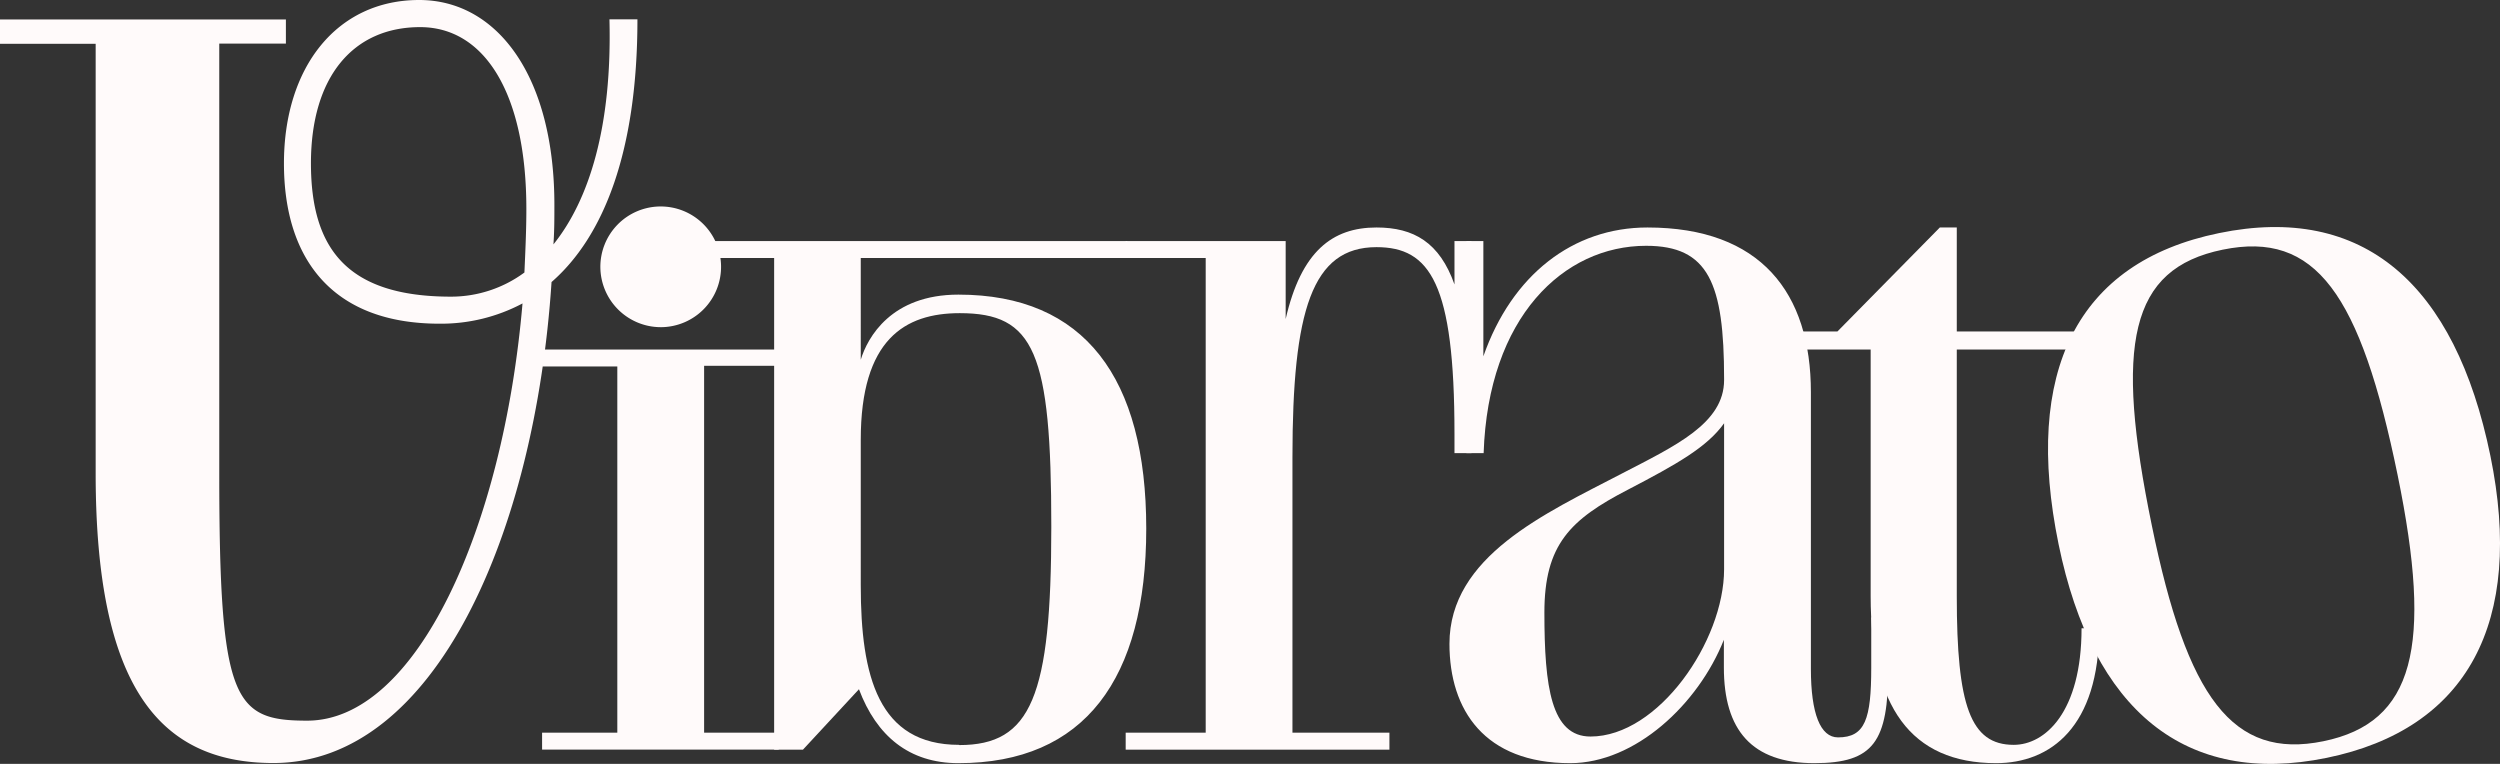 <svg xmlns="http://www.w3.org/2000/svg" viewBox="0 0 553 168.97"><rect x="0" y="0" width="553" height="168.97" fill="#333333" stroke="none"/><defs><style>.cls-1{fill:snow;}</style></defs><title>Asset 12</title><g id="Layer_2" data-name="Layer 2"><g id="Layer_1-2" data-name="Layer 1"><path class="cls-1" d="M0,4.31H63.24V9.65H48.5v95.07c0,50.42,3.2,54.69,19.44,54.69,24.14,0,43.37-42.51,47.64-92.29A38.42,38.42,0,0,1,97.21,71.6c-23.5,0-34.4-14.1-34.4-35.46S74.56,0,92.72,0C110,0,122.63,16.88,122.63,45.3c0,3,0,5.76-.21,8.76,7.9-9.83,13-26.07,12.39-49.78H141c0,29.27-7.48,48.07-19,58.11-3.63,55.33-25.64,106.39-61.53,106.39-25.21,0-39.31-16.87-39.31-64.09v-95H0ZM99.77,65.62A27.33,27.33,0,0,0,116,60.28c.21-4.7.43-9.4.43-14.1C116.43,20.76,107.24,6,92.93,6,78.18,6,68.78,16.91,68.78,36.14,68.79,54.94,76.7,65.62,99.77,65.62Z"/><path class="cls-1" d="M119.91,77.32H172.4v3.6H155.75v81.14h16.5v3.75H119.91v-3.75h16.64v-81H119.91ZM132.8,59.17a13.35,13.35,0,1,1,13.5,13.2h-.15a13.38,13.38,0,0,1-13.35-13.2Z"/><path class="cls-1" d="M212,65.17c-14.85,0-20.1,9.45-21.6,14.4V57.07h58.95V53.32H157.6v3.75h13.64V165.83h6.37L190,152.46c3.9,10.35,11.1,16.35,22,16.35,27.9,0,41.55-18.6,41.55-51.89S239.94,65.17,212,65.17Zm.15,99.59c-17.85,0-21.75-15.15-21.75-35.24V97.27c0-22.2,9.75-28,21.9-28,16.5,0,20.25,8.55,20.25,47.25,0,37.64-4.46,48.29-20.36,48.29Z"/><path class="cls-1" d="M285.89,101.17c0-32.55,4.34-46.5,18.59-46.5,11.85,0,17.25,8,17.25,41.25v4.32h3.75V53.32h-3.75v9.6c-3.3-9.3-9-12.6-17.25-12.6-9.75,0-16.65,5.25-20.09,20.25V53.32H249v3.75h17.7v105H249v3.75h58.34v-3.75H285.89Z"/><path class="cls-1" d="M413.92,136.57v11.09c0,11.41-1.35,15.45-7.35,15.45-3.9,0-6-5.25-6-15.14V86.77c0-22-11.1-36.45-36.15-36.45-16.5,0-30,10.5-36.3,28.5V53.32h-3.75v46.92h3.81c1-30.16,17.73-45.87,35.94-45.87,13.8,0,17.25,8.25,17.25,29.4v.3c0,9.6-10.8,14.55-22.65,20.7-17,8.85-38.1,18.3-38.1,37.65,0,14.69,7.8,26.39,26.7,26.39,14.4,0,28.35-13.05,34-27.29v6.14c0,13.8,6.15,21.15,20,21.15,13.2,0,16.35-4.8,16.35-20.84v-11.4Zm-32.55-10.65c0,15.9-14.55,37-29.55,37-8.7,0-10.2-10.94-10.2-27.44,0-15,5.7-20.55,18.45-27.15,10.95-5.7,17.55-9.45,21.3-14.7Z"/><path class="cls-1" d="M441.54,168.81c-18.9,0-27.75-12.6-27.75-36.89V77.32h-18.9v-4h11.55l22.65-23h3.75v23h33v4h-33v54.6c0,24.15,3,32.84,12.6,32.84,6.9,0,15-7.19,15-25.79h3.9C464.34,160.86,453.54,168.81,441.54,168.81Z"/><path class="cls-1" d="M550.87,100.8c7.56,36.89-5.07,60.45-36.22,66.84s-51.73-10.37-59.29-47.25c-7.81-38.06,3.9-62.36,35.5-68.83C522.74,45,543.06,62.75,550.87,100.8ZM476,116.31c7.77,37.92,17.81,51.78,37.94,47.65s24.2-20.88,16.43-58.79C522.11,64.91,512.22,51,491.65,55.23S467.7,76.05,476,116.31Z"/></g></g></svg>